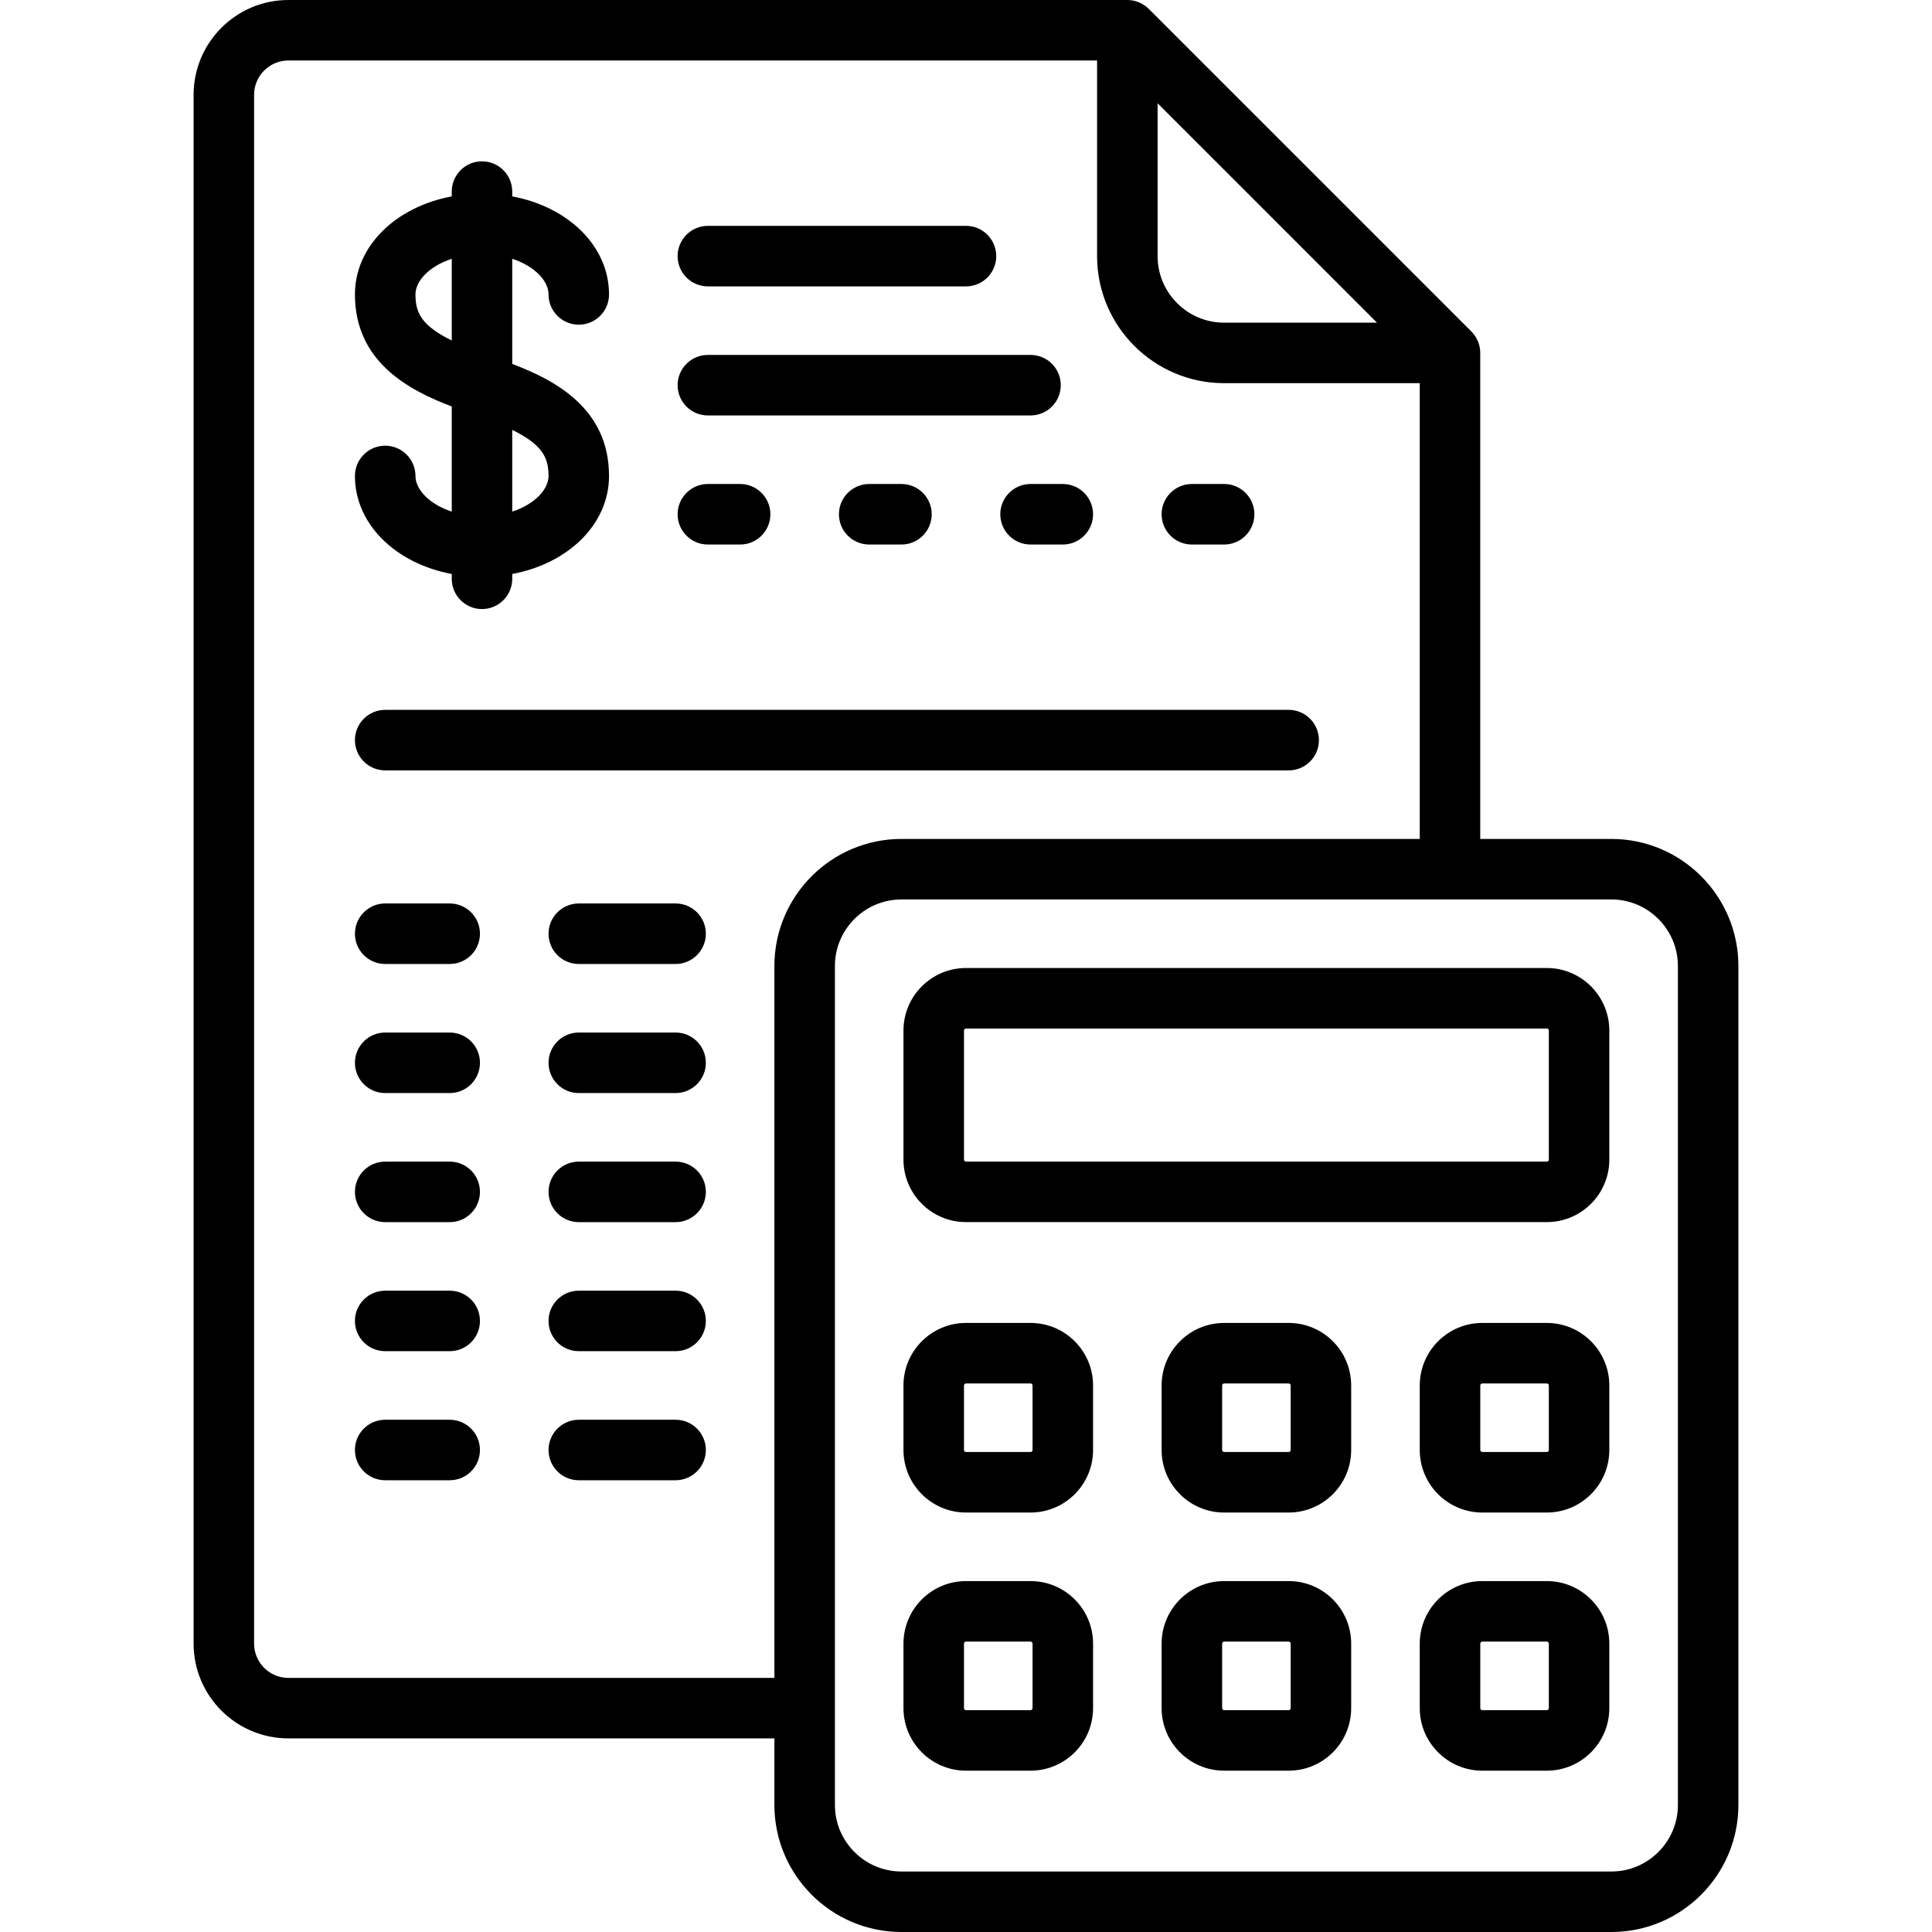 <svg width="52" height="52" viewBox="0 0 52 52" fill="none" xmlns="http://www.w3.org/2000/svg">
<path d="M13.787 9.795V6.965C14.387 7.162 14.764 7.558 14.764 7.925C14.764 8.375 15.129 8.739 15.578 8.739C16.028 8.739 16.392 8.375 16.392 7.925C16.392 6.627 15.299 5.569 13.787 5.286V5.157C13.787 4.707 13.422 4.342 12.973 4.342C12.523 4.342 12.159 4.707 12.159 5.157V5.286C10.647 5.569 9.553 6.627 9.553 7.925C9.553 9.739 11.002 10.502 12.159 10.94V13.77C11.559 13.573 11.182 13.177 11.182 12.81C11.182 12.361 10.817 11.996 10.367 11.996C9.918 11.996 9.553 12.361 9.553 12.81C9.553 14.109 10.647 15.166 12.159 15.449V15.579C12.159 16.028 12.523 16.393 12.973 16.393C13.422 16.393 13.787 16.028 13.787 15.579V15.449C15.299 15.166 16.392 14.108 16.392 12.81C16.392 10.996 14.944 10.233 13.787 9.795ZM12.159 9.164C11.347 8.766 11.182 8.419 11.182 7.925C11.182 7.558 11.559 7.162 12.159 6.965V9.164ZM13.787 13.77V11.571C14.599 11.969 14.764 12.316 14.764 12.81C14.764 13.177 14.387 13.573 13.787 13.77Z" fill="black"/>
<path d="M26 6.079H19.052C18.603 6.079 18.238 6.444 18.238 6.894C18.238 7.343 18.602 7.708 19.052 7.708H26C26.45 7.708 26.814 7.343 26.814 6.894C26.814 6.444 26.45 6.079 26 6.079Z" fill="black"/>
<path d="M19.921 13.027H19.052C18.603 13.027 18.238 13.392 18.238 13.841C18.238 14.291 18.602 14.656 19.052 14.656H19.921C20.37 14.656 20.735 14.291 20.735 13.841C20.735 13.392 20.37 13.027 19.921 13.027Z" fill="black"/>
<path d="M34.685 19.106H10.367C9.918 19.106 9.553 19.471 9.553 19.921C9.553 20.37 9.918 20.735 10.367 20.735H34.685C35.134 20.735 35.499 20.37 35.499 19.921C35.499 19.471 35.134 19.106 34.685 19.106Z" fill="black"/>
<path d="M18.184 24.317H15.578C15.129 24.317 14.764 24.682 14.764 25.131C14.764 25.581 15.128 25.946 15.578 25.946H18.184C18.633 25.946 18.998 25.581 18.998 25.131C18.998 24.682 18.633 24.317 18.184 24.317Z" fill="black"/>
<path d="M12.104 24.317H10.367C9.918 24.317 9.553 24.682 9.553 25.131C9.553 25.581 9.918 25.946 10.367 25.946H12.104C12.554 25.946 12.918 25.581 12.918 25.131C12.918 24.682 12.554 24.317 12.104 24.317Z" fill="black"/>
<path d="M18.184 27.791H15.578C15.129 27.791 14.764 28.156 14.764 28.605C14.764 29.055 15.128 29.42 15.578 29.42H18.184C18.633 29.42 18.998 29.055 18.998 28.605C18.998 28.156 18.633 27.791 18.184 27.791Z" fill="black"/>
<path d="M12.104 27.791H10.367C9.918 27.791 9.553 28.156 9.553 28.605C9.553 29.055 9.918 29.42 10.367 29.42H12.104C12.554 29.42 12.918 29.055 12.918 28.605C12.918 28.156 12.554 27.791 12.104 27.791Z" fill="black"/>
<path d="M18.184 31.265H15.578C15.129 31.265 14.764 31.63 14.764 32.079C14.764 32.529 15.128 32.894 15.578 32.894H18.184C18.633 32.894 18.998 32.529 18.998 32.079C18.998 31.63 18.633 31.265 18.184 31.265Z" fill="black"/>
<path d="M12.104 31.265H10.367C9.918 31.265 9.553 31.63 9.553 32.079C9.553 32.529 9.918 32.894 10.367 32.894H12.104C12.554 32.894 12.918 32.529 12.918 32.079C12.918 31.63 12.554 31.265 12.104 31.265Z" fill="black"/>
<path d="M18.184 34.739H15.578C15.129 34.739 14.764 35.103 14.764 35.553C14.764 36.003 15.128 36.367 15.578 36.367H18.184C18.633 36.367 18.998 36.003 18.998 35.553C18.998 35.103 18.633 34.739 18.184 34.739Z" fill="black"/>
<path d="M12.104 34.739H10.367C9.918 34.739 9.553 35.103 9.553 35.553C9.553 36.003 9.918 36.367 10.367 36.367H12.104C12.554 36.367 12.918 36.003 12.918 35.553C12.918 35.103 12.554 34.739 12.104 34.739Z" fill="black"/>
<path d="M18.184 38.213H15.578C15.129 38.213 14.764 38.577 14.764 39.027C14.764 39.477 15.128 39.841 15.578 39.841H18.184C18.633 39.841 18.998 39.477 18.998 39.027C18.998 38.577 18.633 38.213 18.184 38.213Z" fill="black"/>
<path d="M12.104 38.213H10.367C9.918 38.213 9.553 38.577 9.553 39.027C9.553 39.477 9.918 39.841 10.367 39.841H12.104C12.554 39.841 12.918 39.477 12.918 39.027C12.918 38.577 12.554 38.213 12.104 38.213Z" fill="black"/>
<path d="M28.605 13.027H27.737C27.287 13.027 26.923 13.392 26.923 13.841C26.923 14.291 27.287 14.656 27.737 14.656H28.605C29.055 14.656 29.42 14.291 29.42 13.841C29.42 13.392 29.055 13.027 28.605 13.027Z" fill="black"/>
<path d="M32.948 13.027H32.079C31.63 13.027 31.265 13.392 31.265 13.841C31.265 14.291 31.63 14.656 32.079 14.656H32.948C33.397 14.656 33.762 14.291 33.762 13.841C33.762 13.392 33.398 13.027 32.948 13.027Z" fill="black"/>
<path d="M24.263 13.027H23.395C22.945 13.027 22.58 13.392 22.58 13.841C22.58 14.291 22.945 14.656 23.395 14.656H24.263C24.713 14.656 25.077 14.291 25.077 13.841C25.077 13.392 24.713 13.027 24.263 13.027Z" fill="black"/>
<path d="M27.737 9.553H19.052C18.602 9.553 18.238 9.918 18.238 10.367C18.238 10.817 18.602 11.182 19.052 11.182H27.737C28.186 11.182 28.551 10.817 28.551 10.367C28.551 9.918 28.187 9.553 27.737 9.553Z" fill="black"/>
<path d="M43.37 22.58H39.841V9.499C39.841 9.283 39.756 9.076 39.603 8.923L30.918 0.238C30.765 0.086 30.558 0 30.342 0H7.762C6.355 0 5.211 1.144 5.211 2.551V44.238C5.211 45.645 6.355 46.789 7.762 46.789H20.843V48.58C20.843 50.466 22.378 52 24.263 52H43.37C45.255 52 46.789 50.466 46.789 48.58V26C46.789 24.114 45.255 22.58 43.37 22.58ZM31.157 2.78L37.062 8.685H32.948C31.96 8.685 31.157 7.881 31.157 6.894V2.78ZM20.843 26V45.161H7.762C7.253 45.161 6.839 44.747 6.839 44.238V2.551C6.839 2.042 7.253 1.628 7.762 1.628H29.528V6.894C29.528 8.779 31.062 10.313 32.948 10.313H38.213V22.58H24.263C22.378 22.58 20.843 24.114 20.843 26ZM45.161 48.58C45.161 49.568 44.357 50.372 43.37 50.372H24.263C23.275 50.372 22.472 49.568 22.472 48.58V26C22.472 25.012 23.275 24.209 24.263 24.209H43.37C44.357 24.209 45.161 25.012 45.161 26V48.58Z" fill="black"/>
<path d="M41.633 26.054H26C25.072 26.054 24.317 26.809 24.317 27.737V31.211C24.317 32.139 25.072 32.893 26 32.893H41.633C42.56 32.893 43.315 32.139 43.315 31.211V27.737C43.315 26.809 42.56 26.054 41.633 26.054ZM41.687 31.211C41.687 31.241 41.663 31.265 41.633 31.265H26C25.97 31.265 25.946 31.241 25.946 31.211V27.737C25.946 27.707 25.97 27.683 26 27.683H41.633C41.663 27.683 41.687 27.707 41.687 27.737V31.211H41.687Z" fill="black"/>
<path d="M27.737 35.607H26C25.072 35.607 24.317 36.362 24.317 37.29V39.027C24.317 39.955 25.072 40.71 26 40.71H27.737C28.665 40.71 29.42 39.955 29.42 39.027V37.29C29.42 36.362 28.665 35.607 27.737 35.607ZM27.791 39.027C27.791 39.057 27.767 39.081 27.737 39.081H26C25.97 39.081 25.946 39.057 25.946 39.027V37.29C25.946 37.26 25.97 37.236 26 37.236H27.737C27.767 37.236 27.791 37.26 27.791 37.29V39.027H27.791Z" fill="black"/>
<path d="M41.633 35.607H39.896C38.968 35.607 38.213 36.362 38.213 37.29V39.027C38.213 39.955 38.968 40.71 39.896 40.71H41.633C42.56 40.71 43.315 39.955 43.315 39.027V37.29C43.315 36.362 42.56 35.607 41.633 35.607ZM41.687 39.027C41.687 39.057 41.663 39.081 41.633 39.081H39.896C39.866 39.081 39.842 39.057 39.842 39.027V37.29C39.842 37.26 39.866 37.236 39.896 37.236H41.633C41.663 37.236 41.687 37.26 41.687 37.29V39.027Z" fill="black"/>
<path d="M34.685 35.607H32.948C32.02 35.607 31.265 36.362 31.265 37.29V39.027C31.265 39.955 32.02 40.71 32.948 40.71H34.685C35.613 40.71 36.367 39.955 36.367 39.027V37.29C36.367 36.362 35.613 35.607 34.685 35.607ZM34.739 39.027C34.739 39.057 34.715 39.081 34.685 39.081H32.948C32.918 39.081 32.894 39.057 32.894 39.027V37.29C32.894 37.26 32.918 37.236 32.948 37.236H34.685C34.715 37.236 34.739 37.26 34.739 37.29V39.027Z" fill="black"/>
<path d="M27.737 42.555H26C25.072 42.555 24.317 43.31 24.317 44.238V45.975C24.317 46.903 25.072 47.658 26 47.658H27.737C28.665 47.658 29.42 46.903 29.42 45.975V44.238C29.42 43.31 28.665 42.555 27.737 42.555ZM27.791 45.975C27.791 46.005 27.767 46.029 27.737 46.029H26C25.97 46.029 25.946 46.005 25.946 45.975V44.238C25.946 44.208 25.97 44.184 26 44.184H27.737C27.767 44.184 27.791 44.208 27.791 44.238V45.975H27.791Z" fill="black"/>
<path d="M41.633 42.555H39.896C38.968 42.555 38.213 43.31 38.213 44.238V45.975C38.213 46.903 38.968 47.658 39.896 47.658H41.633C42.56 47.658 43.315 46.903 43.315 45.975V44.238C43.315 43.31 42.56 42.555 41.633 42.555ZM41.687 45.975C41.687 46.005 41.663 46.029 41.633 46.029H39.896C39.866 46.029 39.842 46.005 39.842 45.975V44.238C39.842 44.208 39.866 44.184 39.896 44.184H41.633C41.663 44.184 41.687 44.208 41.687 44.238V45.975Z" fill="black"/>
<path d="M34.685 42.555H32.948C32.02 42.555 31.265 43.31 31.265 44.238V45.975C31.265 46.903 32.02 47.658 32.948 47.658H34.685C35.613 47.658 36.367 46.903 36.367 45.975V44.238C36.367 43.31 35.613 42.555 34.685 42.555ZM34.739 45.975C34.739 46.005 34.715 46.029 34.685 46.029H32.948C32.918 46.029 32.894 46.005 32.894 45.975V44.238C32.894 44.208 32.918 44.184 32.948 44.184H34.685C34.715 44.184 34.739 44.208 34.739 44.238V45.975Z" fill="black"/>
</svg>
